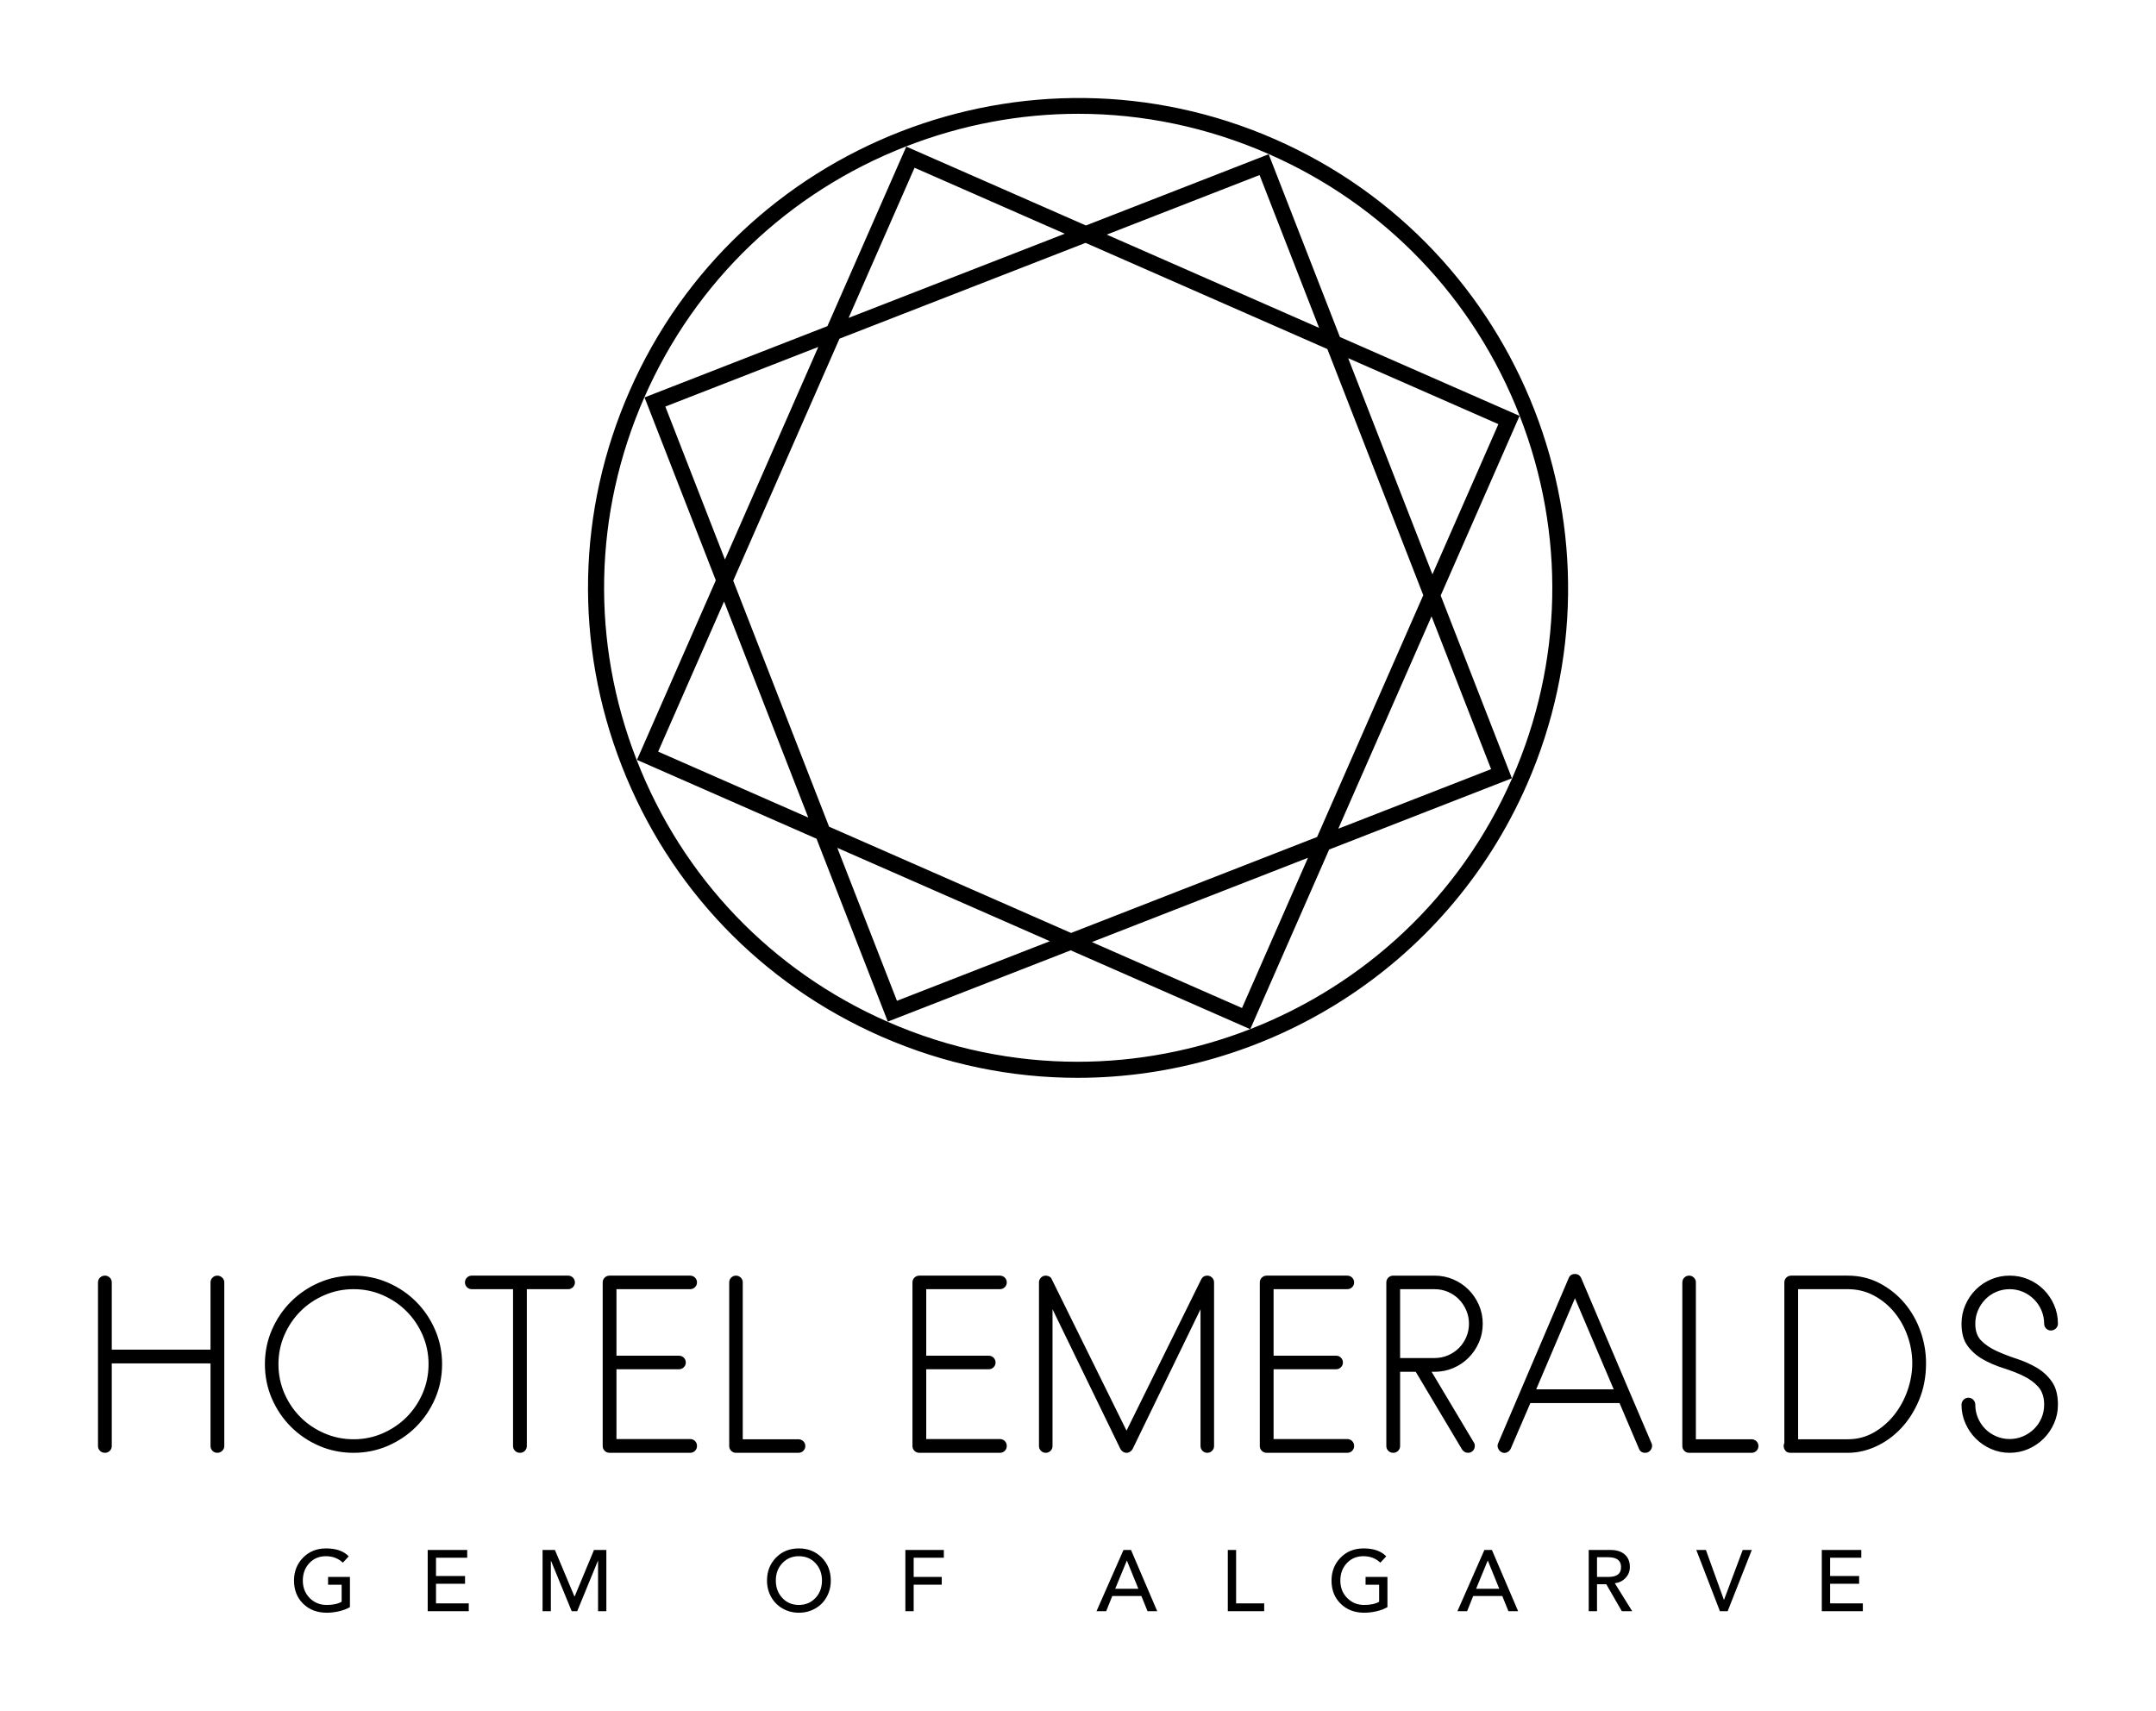 
        <svg xmlns="http://www.w3.org/2000/svg" xmlns:xlink="http://www.w3.org/1999/xlink" version="1.1" width="3300" height="2618.378" viewBox="0 0 3300 2618.378">
			
			<g transform="scale(15) translate(10, 10)">
				<defs id="SvgjsDefs1027"/><g id="SvgjsG1028" featureKey="ZxbabI-0" transform="matrix(1.093,0,0,1.093,45.356,-4.659)" fill="#000"><g xmlns="http://www.w3.org/2000/svg" display="none"><rect x="-124.011" y="-366.52" display="inline" stroke="#222831" stroke-linecap="round" stroke-linejoin="round" stroke-miterlimit="10" width="1216.349" height="602.747"/></g><g xmlns="http://www.w3.org/2000/svg"><path d="M31.623,91.879c5.965,2.619,12.192,3.859,18.324,3.859c17.607,0,34.424-10.221,41.944-27.348   c10.14-23.092-0.397-50.129-23.489-60.269C45.311-2.018,18.273,8.518,8.134,31.61C3.222,42.797,2.96,55.226,7.397,66.609   S20.437,86.967,31.623,91.879z M9.507,32.214c4.751-10.82,13.431-19.142,24.441-23.433c5.211-2.031,10.648-3.044,16.078-3.044   c6.042,0,12.075,1.255,17.773,3.757c10.82,4.751,19.142,13.431,23.433,24.441s4.038,23.032-0.713,33.851   C85.616,78.95,76.63,87.074,66.08,91.189l7.362-16.766l17.061-6.65l-6.649-17.061l7.364-16.772l-16.772-7.364l-6.65-17.062   l-17.062,6.65L33.963,8.799l-7.361,16.762L9.527,32.216l6.655,17.076L8.821,66.054l16.762,7.36l6.656,17.076l17.075-6.655l0,0   l16.756,7.358c-5.103,1.989-10.57,3.045-16.12,3.045c-5.93,0-11.956-1.2-17.723-3.732c-10.82-4.751-19.142-13.431-23.433-24.441   C4.503,55.054,4.756,43.032,9.507,32.214z M38.052,77.251l-11.296-4.96l-8.95-22.965l4.96-11.296l4.96-11.297l5.446-2.121   l17.529-6.826l22.573,9.913l4.478,11.49l4.478,11.49l-9.913,22.573l-13.997,5.46l-8.972,3.5L38.052,77.251z M47.372,82.982   l-14.28,5.566l-5.566-14.28L47.372,82.982z M24.813,71.438l-14.015-6.155l6.154-14.015L24.813,71.438z M11.469,33.069l14.28-5.565   l-4.357,9.923l-4.357,9.923L11.469,33.069z M28.579,24.791l6.155-14.016l14.024,6.158l-17.392,6.773L28.579,24.791z M52.678,17.016   l14.266-5.56l5.559,14.266L52.678,17.016L52.678,17.016L52.678,17.016z M79.15,38.644l-3.933-10.092l14.025,6.159l-6.159,14.025   L79.15,38.644z M88.561,66.921l-14.266,5.56l8.706-19.826L88.561,66.921z M51.291,83.064l7.612-2.969l12.562-4.9l-6.159,14.025   L51.291,83.064L51.291,83.064L51.291,83.064z"/></g></g><g id="SvgjsG1029" featureKey="91VAEh-0" transform="matrix(1.191,0,0,1.191,-2.334,114.426)" fill="#000"><path d="M12.78 19.42 c0 0.16 -0.06 0.297 -0.18 0.41 s-0.26 0.17 -0.42 0.17 s-0.297 -0.057 -0.41 -0.17 s-0.17 -0.25 -0.17 -0.41 l0 -7.08 l-8.46 0 l0 7.08 c0 0.16 -0.057 0.297 -0.17 0.41 s-0.25 0.17 -0.41 0.17 c-0.173 0 -0.317 -0.057 -0.43 -0.17 s-0.17 -0.25 -0.17 -0.41 l0 -14.02 c0 -0.16 0.057 -0.297 0.17 -0.41 s0.257 -0.17 0.43 -0.17 c0.16 0 0.297 0.057 0.41 0.17 s0.17 0.25 0.17 0.41 l0 5.76 l8.46 0 l0 -5.76 c0 -0.16 0.057 -0.297 0.17 -0.41 s0.25 -0.17 0.41 -0.17 s0.3 0.057 0.42 0.17 s0.18 0.25 0.18 0.41 l0 14.02 z M31.44 12.4 c0 1.053 -0.2 2.04 -0.6 2.96 s-0.943 1.723 -1.63 2.41 s-1.49 1.23 -2.41 1.63 s-1.9 0.6 -2.94 0.6 c-1.053 0 -2.04 -0.2 -2.96 -0.6 s-1.723 -0.943 -2.41 -1.63 s-1.23 -1.49 -1.63 -2.41 s-0.6 -1.907 -0.6 -2.96 c0 -1.04 0.2 -2.02 0.6 -2.94 s0.943 -1.723 1.63 -2.41 s1.49 -1.23 2.41 -1.63 s1.907 -0.6 2.96 -0.6 c1.04 0 2.02 0.2 2.94 0.6 s1.723 0.943 2.41 1.63 s1.23 1.49 1.63 2.41 s0.6 1.9 0.6 2.94 z M30.28 12.4 c0 -0.88 -0.17 -1.71 -0.51 -2.49 s-0.8 -1.46 -1.38 -2.04 s-1.26 -1.04 -2.04 -1.38 s-1.61 -0.51 -2.49 -0.51 s-1.713 0.17 -2.5 0.51 s-1.47 0.8 -2.05 1.38 s-1.04 1.26 -1.38 2.04 s-0.51 1.61 -0.51 2.49 c0 0.893 0.17 1.73 0.51 2.51 s0.8 1.46 1.38 2.04 s1.263 1.04 2.05 1.38 s1.62 0.51 2.5 0.51 s1.71 -0.17 2.49 -0.51 s1.46 -0.8 2.04 -1.38 s1.04 -1.26 1.38 -2.04 s0.51 -1.617 0.51 -2.51 z M42.82 5.4 c0 0.16 -0.057 0.297 -0.17 0.41 s-0.25 0.17 -0.41 0.17 l-3.54 0 l0 13.44 c0 0.16 -0.057 0.297 -0.17 0.41 s-0.25 0.17 -0.41 0.17 c-0.173 0 -0.317 -0.057 -0.43 -0.17 s-0.17 -0.25 -0.17 -0.41 l0 -13.44 l-3.54 0 c-0.16 0 -0.297 -0.057 -0.41 -0.17 s-0.17 -0.25 -0.17 -0.41 s0.057 -0.297 0.17 -0.41 s0.25 -0.17 0.41 -0.17 l8.26 0 c0.16 0 0.297 0.057 0.41 0.17 s0.17 0.25 0.17 0.41 z M53.28 19.42 c0 0.16 -0.057 0.297 -0.17 0.41 s-0.257 0.17 -0.43 0.17 l-6.88 0 c-0.173 0 -0.317 -0.057 -0.43 -0.17 s-0.17 -0.25 -0.17 -0.41 l0 -0.04 l0 -0.04 l0 -13.94 c0 -0.16 0.057 -0.297 0.17 -0.41 s0.257 -0.17 0.43 -0.17 l6.88 0 c0.173 0 0.317 0.057 0.43 0.17 s0.17 0.25 0.17 0.41 s-0.057 0.297 -0.17 0.41 s-0.257 0.17 -0.43 0.17 l-6.3 0 l0 5.7 l5.36 0 c0.16 0 0.297 0.057 0.41 0.17 s0.17 0.25 0.17 0.41 s-0.057 0.297 -0.17 0.41 s-0.25 0.17 -0.41 0.17 l-5.36 0 l0 5.98 l6.3 0 c0.173 0 0.317 0.057 0.43 0.17 s0.17 0.257 0.17 0.43 z M62.56 19.42 c0 0.16 -0.057 0.297 -0.17 0.41 s-0.257 0.17 -0.43 0.17 l-5.34 0 c-0.16 0 -0.297 -0.057 -0.41 -0.17 s-0.17 -0.25 -0.17 -0.41 l0 -14.02 c0 -0.16 0.057 -0.297 0.17 -0.41 s0.25 -0.17 0.41 -0.17 s0.297 0.057 0.41 0.17 s0.17 0.25 0.17 0.41 l0 13.44 l4.76 0 c0.173 0 0.317 0.057 0.43 0.17 s0.17 0.25 0.17 0.41 z M79.82 19.42 c0 0.16 -0.057 0.297 -0.17 0.41 s-0.257 0.17 -0.43 0.17 l-6.88 0 c-0.173 0 -0.317 -0.057 -0.43 -0.17 s-0.17 -0.25 -0.17 -0.41 l0 -0.04 l0 -0.04 l0 -13.94 c0 -0.16 0.057 -0.297 0.17 -0.41 s0.257 -0.17 0.43 -0.17 l6.88 0 c0.173 0 0.317 0.057 0.43 0.17 s0.17 0.25 0.17 0.41 s-0.057 0.297 -0.17 0.41 s-0.257 0.17 -0.43 0.17 l-6.3 0 l0 5.7 l5.36 0 c0.16 0 0.297 0.057 0.41 0.17 s0.17 0.25 0.17 0.41 s-0.057 0.297 -0.17 0.41 s-0.25 0.17 -0.41 0.17 l-5.36 0 l0 5.98 l6.3 0 c0.173 0 0.317 0.057 0.43 0.17 s0.17 0.257 0.17 0.43 z M97.58 19.42 c0 0.16 -0.057 0.297 -0.17 0.41 s-0.25 0.17 -0.41 0.17 s-0.297 -0.057 -0.41 -0.17 s-0.17 -0.25 -0.17 -0.41 l0 -11.72 l-5.82 11.98 c-0.053 0.093 -0.127 0.17 -0.22 0.23 s-0.193 0.09 -0.3 0.09 s-0.207 -0.03 -0.3 -0.09 s-0.167 -0.137 -0.22 -0.23 l-5.82 -11.98 l0 11.72 c0 0.16 -0.057 0.297 -0.17 0.41 s-0.25 0.17 -0.41 0.17 s-0.297 -0.057 -0.41 -0.17 s-0.17 -0.25 -0.17 -0.41 l0 -14.02 c0 -0.16 0.057 -0.297 0.17 -0.41 s0.25 -0.17 0.41 -0.17 c0.107 0 0.21 0.027 0.31 0.08 s0.17 0.133 0.21 0.24 l6.4 12.96 l6.4 -12.96 c0.107 -0.213 0.28 -0.32 0.52 -0.32 c0.16 0 0.297 0.057 0.41 0.17 s0.17 0.25 0.17 0.41 l0 14.02 z M109.58 19.42 c0 0.16 -0.057 0.297 -0.17 0.41 s-0.257 0.17 -0.43 0.17 l-6.88 0 c-0.173 0 -0.317 -0.057 -0.43 -0.17 s-0.17 -0.25 -0.17 -0.41 l0 -0.04 l0 -0.04 l0 -13.94 c0 -0.16 0.057 -0.297 0.17 -0.41 s0.257 -0.17 0.43 -0.17 l6.88 0 c0.173 0 0.317 0.057 0.43 0.17 s0.17 0.25 0.17 0.41 s-0.057 0.297 -0.17 0.41 s-0.257 0.17 -0.43 0.17 l-6.3 0 l0 5.7 l5.36 0 c0.16 0 0.297 0.057 0.41 0.17 s0.17 0.25 0.17 0.41 s-0.057 0.297 -0.17 0.41 s-0.25 0.17 -0.41 0.17 l-5.36 0 l0 5.98 l6.3 0 c0.173 0 0.317 0.057 0.43 0.17 s0.17 0.257 0.17 0.43 z M120.6 8.94 c0 0.573 -0.11 1.11 -0.33 1.61 s-0.517 0.937 -0.89 1.31 s-0.81 0.667 -1.31 0.88 s-1.037 0.32 -1.61 0.32 l-0.24 0 l3.62 6.06 c0.053 0.067 0.08 0.167 0.08 0.3 c0 0.16 -0.057 0.297 -0.17 0.41 s-0.25 0.17 -0.41 0.17 c-0.213 0 -0.387 -0.1 -0.52 -0.3 l-3.96 -6.64 l-1.34 0 l0 6.36 c0 0.16 -0.057 0.297 -0.17 0.41 s-0.25 0.17 -0.41 0.17 c-0.173 0 -0.317 -0.057 -0.43 -0.17 s-0.17 -0.25 -0.17 -0.41 l0 -14.02 c0 -0.16 0.057 -0.297 0.17 -0.41 s0.257 -0.17 0.43 -0.17 l3.52 0 c0.573 0 1.11 0.107 1.61 0.32 s0.937 0.507 1.31 0.88 s0.67 0.81 0.89 1.31 s0.33 1.037 0.33 1.61 z M119.42 8.94 c0 -0.4 -0.077 -0.78 -0.23 -1.14 s-0.363 -0.677 -0.63 -0.95 s-0.58 -0.487 -0.94 -0.64 s-0.747 -0.23 -1.16 -0.23 l-2.94 0 l0 5.9 l2.94 0 c0.413 0 0.8 -0.077 1.16 -0.23 s0.673 -0.363 0.94 -0.63 s0.477 -0.58 0.63 -0.94 s0.23 -0.74 0.23 -1.14 z M135.06 19.18 c0.067 0.147 0.067 0.297 -0 0.45 s-0.173 0.263 -0.32 0.33 c-0.04 0.013 -0.077 0.023 -0.11 0.03 s-0.07 0.01 -0.11 0.01 c-0.267 0 -0.447 -0.12 -0.54 -0.36 l-1.66 -3.9 l-7.64 0 l-1.68 3.9 c-0.067 0.147 -0.173 0.253 -0.32 0.32 s-0.293 0.067 -0.44 0 s-0.253 -0.177 -0.32 -0.33 s-0.067 -0.303 0 -0.45 l1.82 -4.26 l4.22 -9.88 c0.093 -0.24 0.273 -0.36 0.54 -0.36 c0.253 0 0.433 0.12 0.54 0.36 l4.2 9.88 z M131.82 14.56 l-3.32 -7.8 l-3.32 7.8 l6.64 0 z M144.22 19.42 c0 0.16 -0.057 0.297 -0.17 0.41 s-0.257 0.17 -0.43 0.17 l-5.34 0 c-0.16 0 -0.297 -0.057 -0.41 -0.17 s-0.17 -0.25 -0.17 -0.41 l0 -14.02 c0 -0.16 0.057 -0.297 0.17 -0.41 s0.25 -0.17 0.41 -0.17 s0.297 0.057 0.41 0.17 s0.17 0.25 0.17 0.41 l0 13.44 l4.76 0 c0.173 0 0.317 0.057 0.43 0.17 s0.17 0.25 0.17 0.41 z M158.58 12.32 c0 1.147 -0.197 2.193 -0.59 3.14 s-0.907 1.757 -1.54 2.43 s-1.35 1.193 -2.15 1.56 s-1.607 0.55 -2.42 0.55 l-4.92 0 c-0.24 0 -0.413 -0.107 -0.52 -0.32 c-0.08 -0.187 -0.08 -0.36 0 -0.52 l0 -13.76 c0 -0.16 0.057 -0.297 0.17 -0.41 s0.257 -0.17 0.43 -0.17 l4.82 0 c1 0 1.913 0.217 2.74 0.65 s1.537 1 2.13 1.7 s1.05 1.5 1.37 2.4 s0.48 1.817 0.48 2.75 z M157.4 12.32 c0 -0.787 -0.133 -1.56 -0.4 -2.32 s-0.643 -1.437 -1.13 -2.03 s-1.07 -1.073 -1.75 -1.44 s-1.433 -0.55 -2.26 -0.55 l-4.24 0 l0 12.86 l4.26 0 c0.813 0 1.56 -0.197 2.24 -0.59 s1.263 -0.9 1.75 -1.52 s0.863 -1.317 1.13 -2.09 s0.4 -1.547 0.4 -2.32 z M169.88 15.88 c0 0.56 -0.11 1.09 -0.33 1.59 s-0.517 0.937 -0.89 1.31 s-0.81 0.67 -1.31 0.89 s-1.037 0.33 -1.61 0.33 c-0.56 0 -1.09 -0.11 -1.59 -0.33 s-0.937 -0.517 -1.31 -0.89 s-0.67 -0.81 -0.89 -1.31 s-0.33 -1.03 -0.33 -1.59 c0 -0.16 0.057 -0.3 0.17 -0.42 s0.257 -0.18 0.43 -0.18 c0.16 0 0.297 0.06 0.41 0.18 s0.17 0.26 0.17 0.42 c0 0.4 0.077 0.78 0.23 1.14 s0.363 0.673 0.63 0.94 s0.58 0.477 0.94 0.63 s0.74 0.23 1.14 0.23 s0.78 -0.077 1.14 -0.23 s0.677 -0.363 0.95 -0.63 s0.487 -0.58 0.64 -0.94 s0.23 -0.74 0.23 -1.14 c0 -0.653 -0.173 -1.17 -0.52 -1.55 s-0.783 -0.693 -1.31 -0.94 s-1.097 -0.467 -1.71 -0.66 s-1.183 -0.44 -1.71 -0.74 s-0.963 -0.683 -1.31 -1.15 s-0.52 -1.1 -0.52 -1.9 c0 -0.573 0.11 -1.11 0.33 -1.61 s0.517 -0.937 0.89 -1.31 s0.81 -0.667 1.31 -0.88 s1.03 -0.32 1.59 -0.32 c0.573 0 1.11 0.107 1.61 0.32 s0.937 0.507 1.31 0.88 s0.67 0.81 0.89 1.31 s0.33 1.037 0.33 1.61 c0 0.16 -0.06 0.297 -0.18 0.41 s-0.26 0.17 -0.42 0.17 s-0.297 -0.057 -0.41 -0.17 s-0.17 -0.25 -0.17 -0.41 c0 -0.4 -0.077 -0.78 -0.23 -1.14 s-0.367 -0.677 -0.64 -0.95 s-0.59 -0.487 -0.95 -0.64 s-0.74 -0.23 -1.14 -0.23 s-0.78 0.077 -1.14 0.23 s-0.673 0.367 -0.94 0.64 s-0.477 0.59 -0.63 0.95 s-0.23 0.74 -0.23 1.14 c0 0.627 0.173 1.113 0.52 1.46 s0.783 0.64 1.31 0.88 s1.097 0.46 1.71 0.66 s1.183 0.453 1.71 0.76 s0.963 0.707 1.31 1.2 s0.52 1.153 0.52 1.98 z"/></g><g id="SvgjsG1030" featureKey="iMTlXc-0" transform="matrix(0.441,0,0,0.441,19.586,145.585)" fill="#000"><path d="M8.34 5.48 c2.36 0 4.113 0.613 5.26 1.84 l-1.36 1.46 c-1.053 -1 -2.36 -1.5 -3.92 -1.5 s-2.84 0.537 -3.84 1.61 s-1.5 2.417 -1.5 4.03 c0 1.627 0.53 2.973 1.59 4.04 s2.363 1.6 3.91 1.6 c1.467 0 2.627 -0.247 3.48 -0.74 l0 -3.94 l-3.14 0 l0 -1.8 l5.06 0 l0 6.98 c-0.693 0.413 -1.53 0.733 -2.51 0.96 s-1.93 0.34 -2.85 0.34 c-2.227 0 -4.047 -0.693 -5.46 -2.08 s-2.12 -3.173 -2.12 -5.36 c0 -2.107 0.697 -3.873 2.09 -5.3 s3.163 -2.14 5.31 -2.14 z M41.016 5.84 l0 1.8 l-7.22 0 l0 4.22 l6.72 0 l0 1.8 l-6.72 0 l0 4.54 l7.58 0 l0 1.8 l-9.5 0 l0 -14.16 l9.14 0 z M61.312 5.84 l4.5 10.72 l0.08 0 l4.46 -10.72 l2.86 0 l0 14.16 l-1.92 0 l0 -11.64 l-0.04 0 l-4.78 11.64 l-1.28 0 l-4.78 -11.64 l-0.04 0 l0 11.64 l-1.92 0 l0 -14.16 l2.86 0 z M117.764 5.48 c2.107 0 3.863 0.7 5.27 2.1 s2.11 3.18 2.11 5.34 c0 1.373 -0.313 2.63 -0.94 3.77 s-1.51 2.037 -2.65 2.69 s-2.403 0.98 -3.79 0.98 c-1.373 0 -2.627 -0.323 -3.76 -0.97 s-2.02 -1.54 -2.66 -2.68 s-0.96 -2.403 -0.96 -3.79 c0 -2.107 0.69 -3.873 2.07 -5.3 s3.15 -2.14 5.31 -2.14 z M112.424 12.92 c0 1.6 0.5 2.94 1.5 4.02 s2.28 1.62 3.84 1.62 c1.533 0 2.807 -0.533 3.82 -1.6 s1.52 -2.413 1.52 -4.04 c0 -1.613 -0.5 -2.957 -1.5 -4.03 s-2.287 -1.61 -3.86 -1.61 c-1.52 0 -2.787 0.533 -3.8 1.6 s-1.52 2.413 -1.52 4.04 z M151.3 5.84 l0 1.8 l-6.98 0 l0 4.44 l6.5 0 l0 1.8 l-6.5 0 l0 6.12 l-1.92 0 l0 -14.16 l8.9 0 z M194.612 5.84 l6.06 14.16 l-2.24 0 l-1.42 -3.5 l-6.74 0 l-1.4 3.5 l-2.24 0 l6.24 -14.16 l1.74 0 z M190.952 14.82 l5.36 0 l-2.64 -6.5 l-0.04 0 z M218.928 5.84 l0 12.36 l6.5 0 l0 1.8 l-8.42 0 l0 -14.16 l1.92 0 z M248.404 5.48 c2.36 0 4.113 0.613 5.26 1.84 l-1.36 1.46 c-1.053 -1 -2.36 -1.5 -3.92 -1.5 s-2.84 0.537 -3.84 1.61 s-1.5 2.417 -1.5 4.03 c0 1.627 0.53 2.973 1.59 4.04 s2.363 1.6 3.91 1.6 c1.467 0 2.627 -0.247 3.48 -0.74 l0 -3.94 l-3.14 0 l0 -1.8 l5.06 0 l0 6.98 c-0.693 0.413 -1.53 0.733 -2.51 0.96 s-1.93 0.34 -2.85 0.34 c-2.227 0 -4.047 -0.693 -5.46 -2.08 s-2.12 -3.173 -2.12 -5.36 c0 -2.107 0.697 -3.873 2.09 -5.3 s3.163 -2.14 5.31 -2.14 z M278.12 5.84 l6.06 14.16 l-2.24 0 l-1.42 -3.5 l-6.74 0 l-1.4 3.5 l-2.24 0 l6.24 -14.16 l1.74 0 z M274.46 14.82 l5.36 0 l-2.64 -6.5 l-0.04 0 z M305.596 5.84 c1.387 0 2.473 0.347 3.26 1.04 s1.18 1.667 1.18 2.92 c0 0.947 -0.323 1.773 -0.97 2.48 s-1.477 1.127 -2.49 1.26 l-0.02 0 l4.02 6.46 l-2.4 0 l-3.6 -6.24 l-2.14 0 l0 6.24 l-1.92 0 l0 -14.16 l5.08 0 z M305.036 12.08 c1 0 1.743 -0.183 2.23 -0.55 s0.73 -0.943 0.73 -1.73 c0 -1.52 -0.987 -2.28 -2.96 -2.28 l-2.6 0 l0 4.56 l2.6 0 z M327.632 5.84 l4.16 11.52 l0.04 0 l4.32 -11.52 l2.1 0 l-5.58 14.16 l-1.8 0 l-5.46 -14.16 l2.22 0 z M363.588 5.84 l0 1.8 l-7.22 0 l0 4.22 l6.72 0 l0 1.8 l-6.72 0 l0 4.54 l7.58 0 l0 1.8 l-9.5 0 l0 -14.16 l9.14 0 z"/></g>
			</g>
		</svg>
	